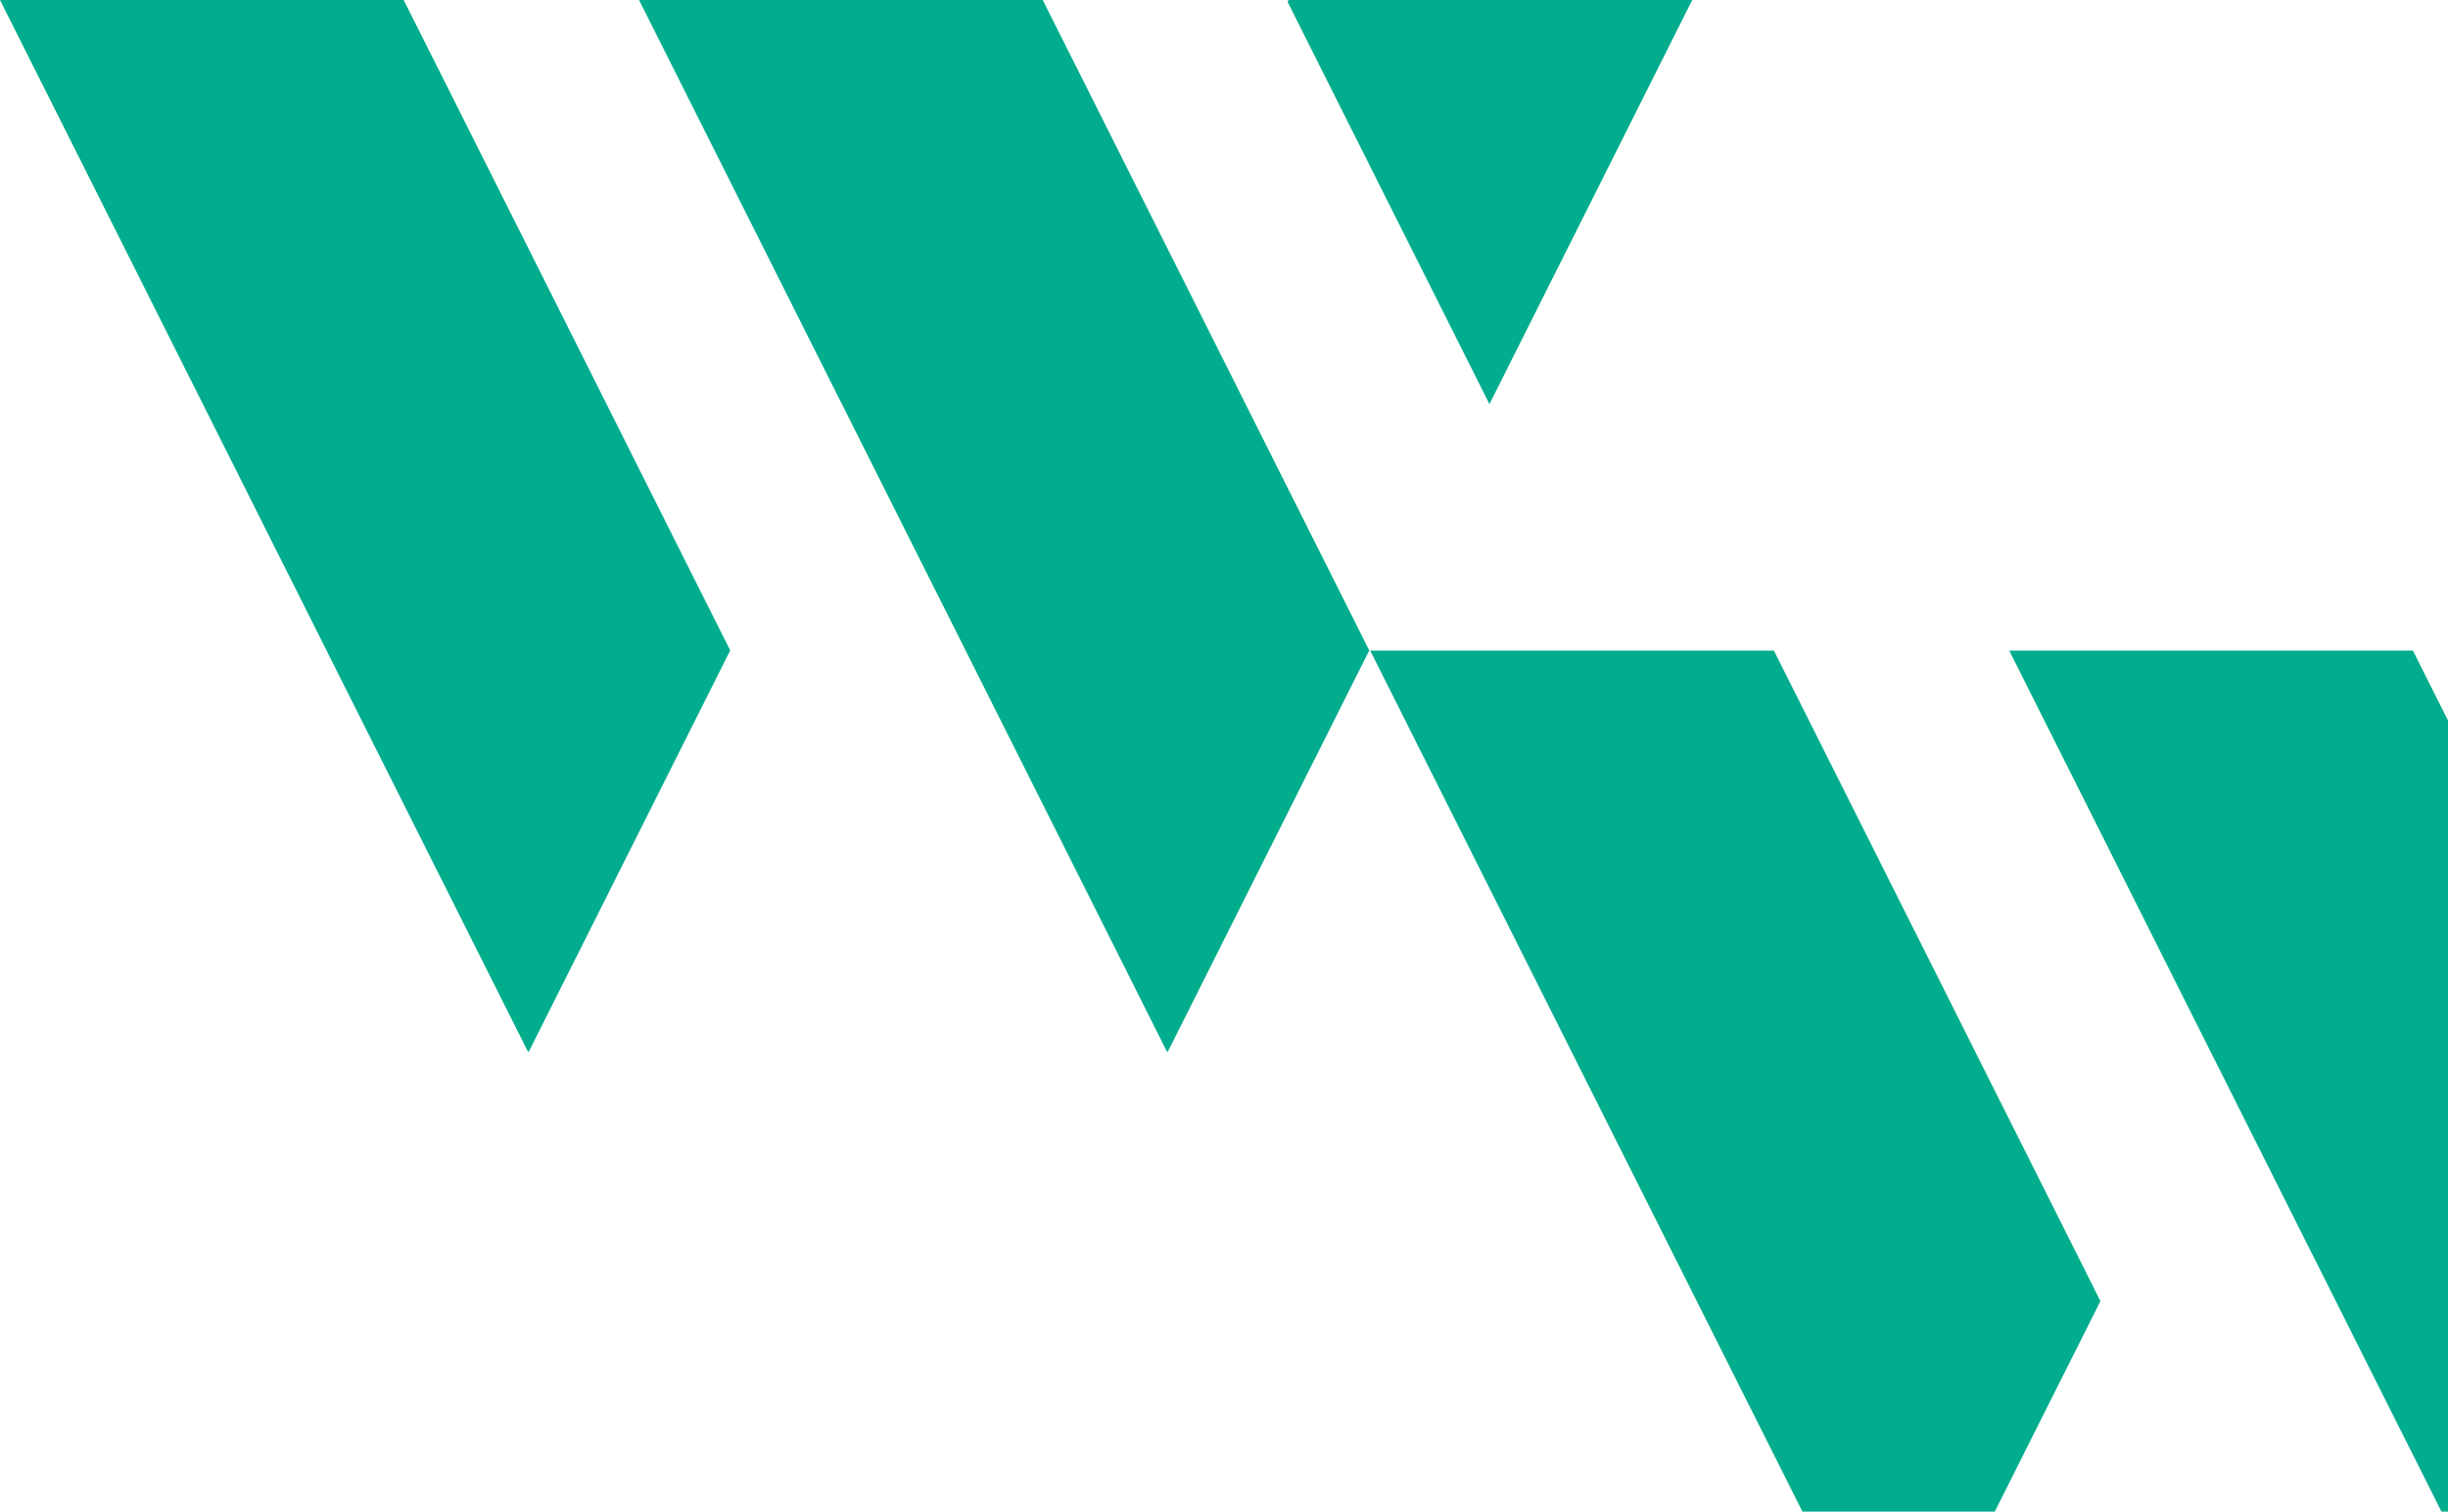 <svg width="745" height="460" viewBox="0 0 745 460" fill="none" xmlns="http://www.w3.org/2000/svg">
<path d="M222.227 197.936L160.943 320H160.653L0 0H122.857L222.227 197.936ZM317.337 0H194.479L355.132 320H355.422L416.706 197.936L317.337 0ZM453.303 122.934L515 0H392.143L391.853 0.579L453.261 122.934H453.303Z" fill="#02AD8D"/>
<g clip-path="url(#clip0_616_992)">
<path d="M639.227 395.936L577.943 518H577.653L417 198H539.857L639.227 395.936ZM734.337 198H611.479L772.132 518H772.422L833.706 395.936L734.337 198ZM870.303 320.934L932 198H809.143L808.853 198.579L870.261 320.934H870.303Z" fill="#02AD8D"/>
</g>
<defs>
<clipPath id="clip0_616_992">
<rect width="515" height="262" fill="white" transform="translate(417 198)"/>
</clipPath>
</defs>
</svg>
